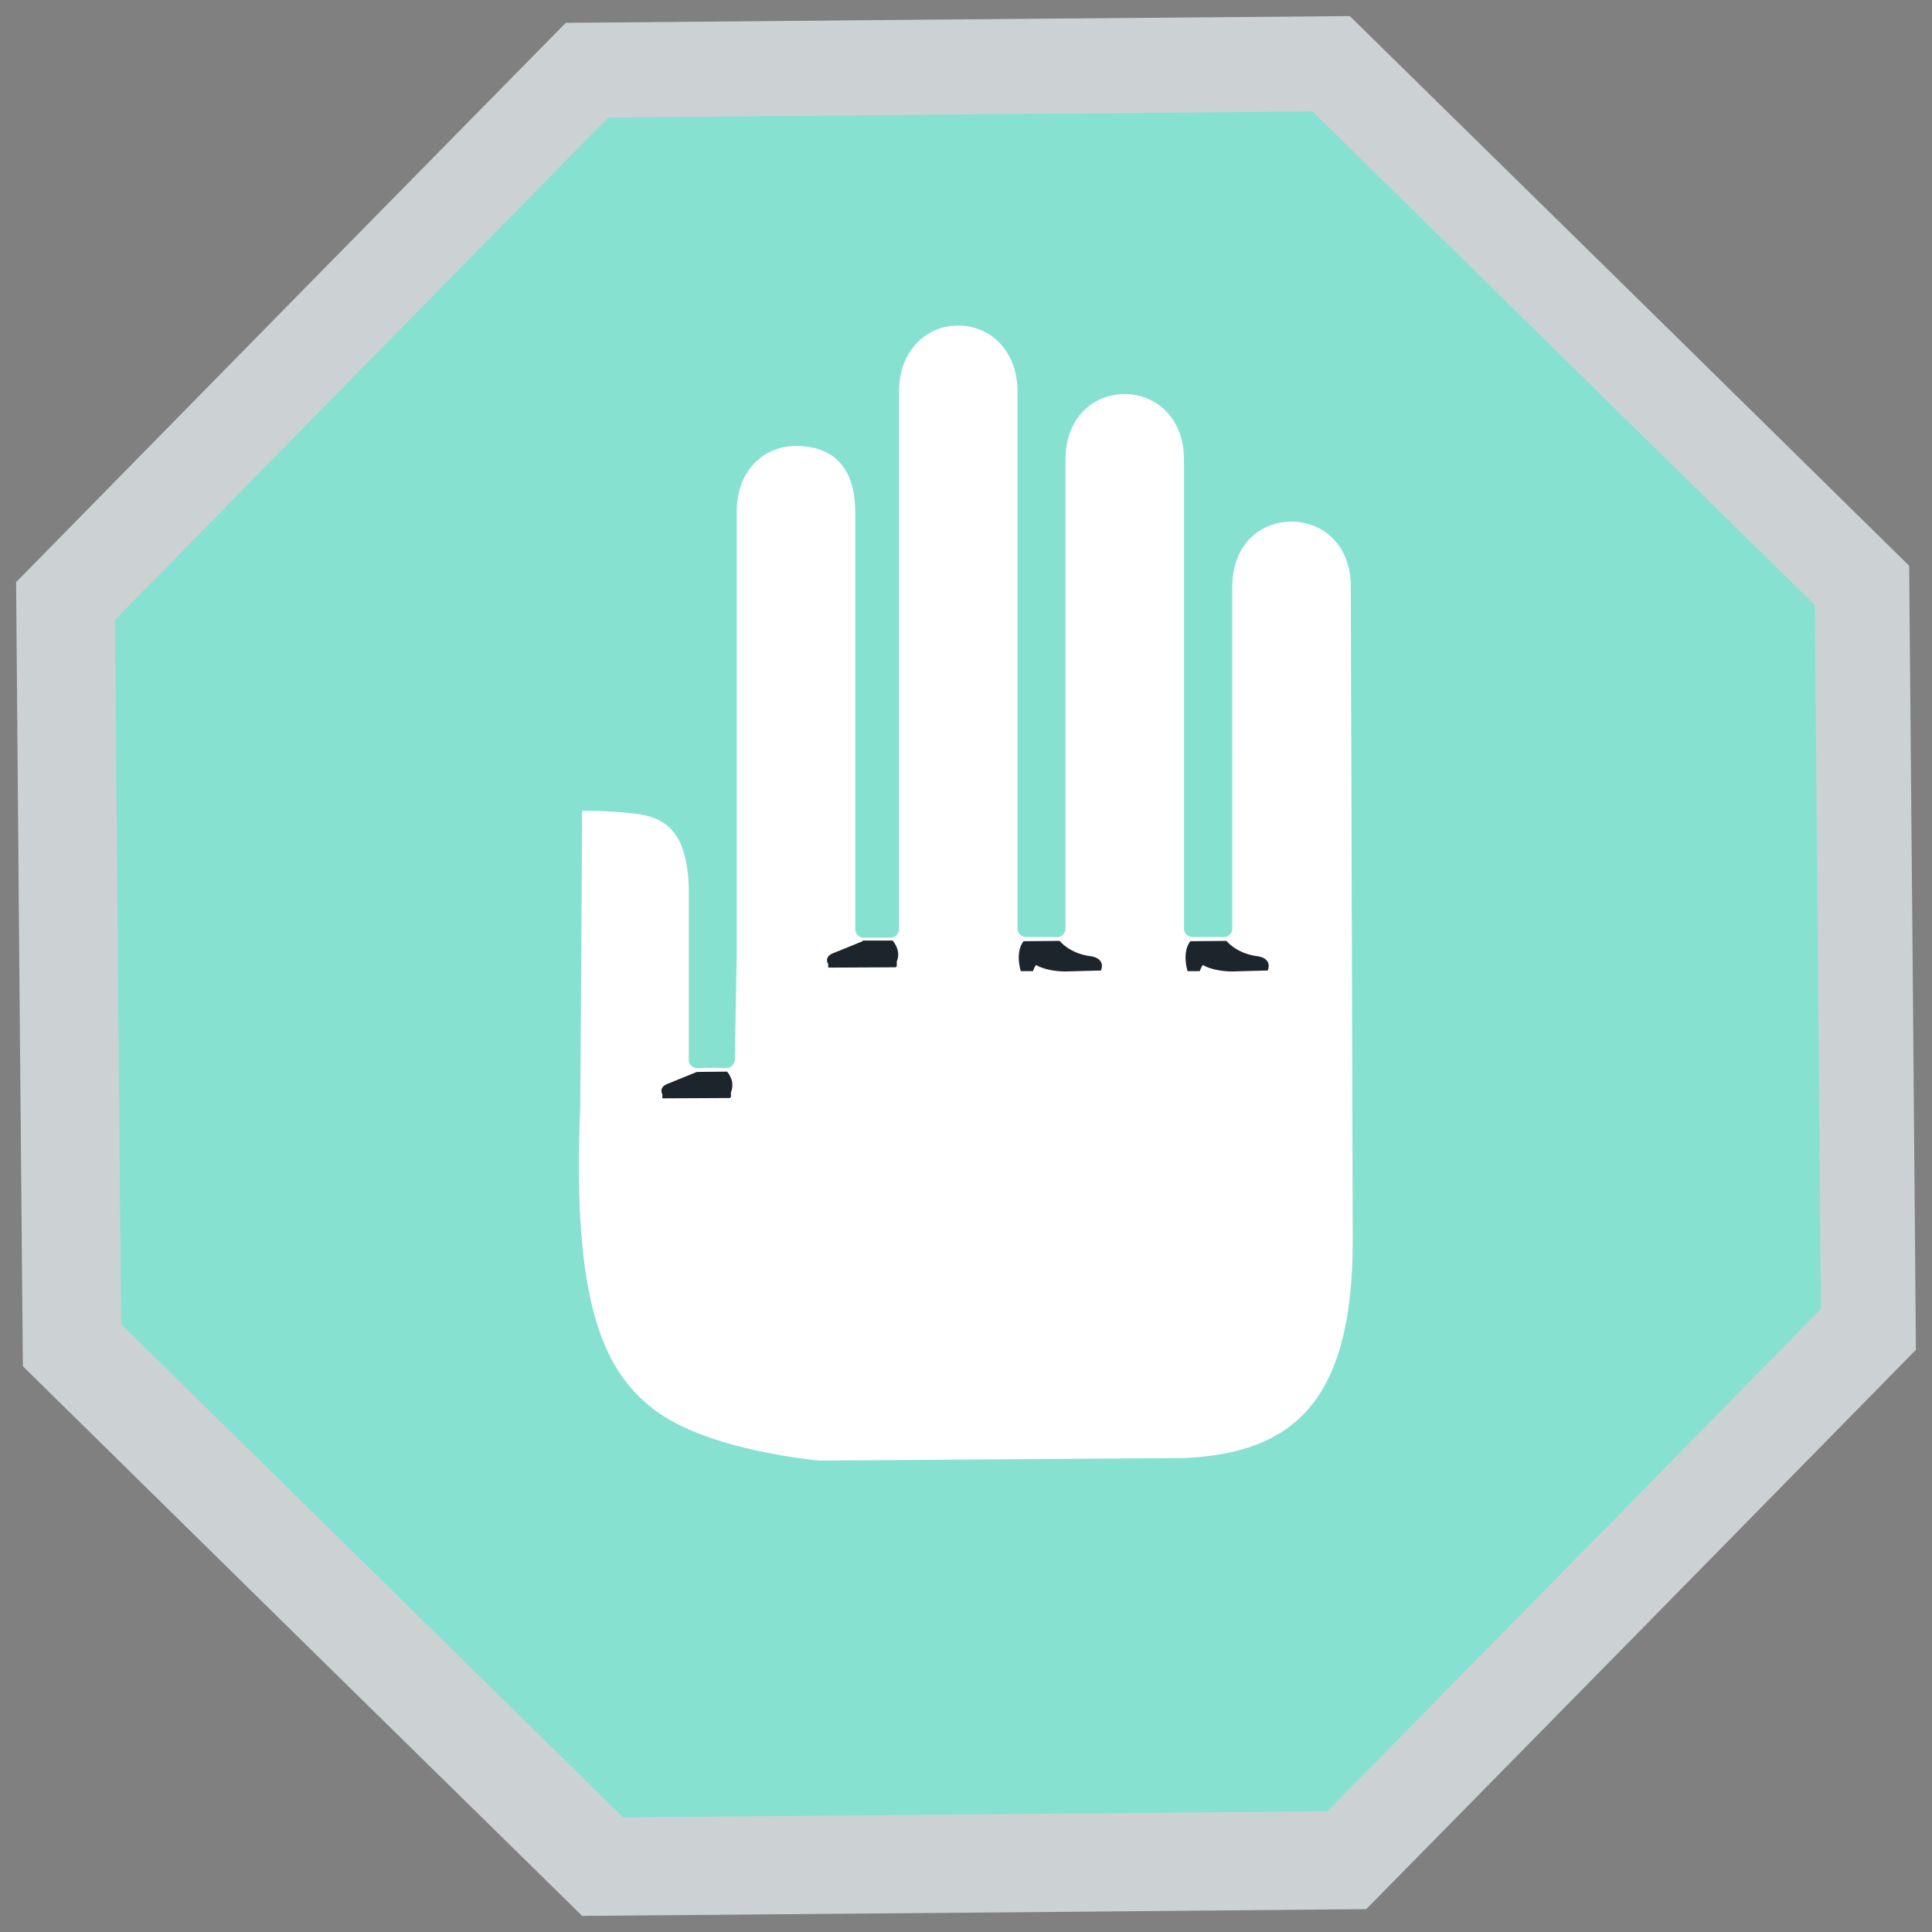 <?xml version="1.0" encoding="utf-8"?>
<!-- Generator: Adobe Illustrator 24.3.0, SVG Export Plug-In . SVG Version: 6.00 Build 0)  -->
<svg version="1.1" id="Layer_1" xmlns="http://www.w3.org/2000/svg" xmlns:xlink="http://www.w3.org/1999/xlink" x="0px" y="0px"
	 viewBox="0 0 600 600" style="enable-background:new 0 0 600 600;" xml:space="preserve">
<rect x="0" y="0" width="600" height="600" fill="#808080" stroke="none"/>
<style type="text/css">
	.st0{fill:#1D252C;}
	.st1{fill-rule:evenodd;clip-rule:evenodd;fill:none;stroke:#231F20;stroke-width:0.648;stroke-miterlimit:3.864;}
	.st2{fill-rule:evenodd;clip-rule:evenodd;fill:#FFFFFF;}
	.st3{fill-rule:evenodd;clip-rule:evenodd;fill:#CCD2D3;}
	.st4{fill-rule:evenodd;clip-rule:evenodd;fill:#36B0C9;}
	.st5{fill-rule:evenodd;clip-rule:evenodd;fill:none;stroke:#231F20;stroke-width:0.96;stroke-miterlimit:3.864;}
	.st6{fill-rule:evenodd;clip-rule:evenodd;fill:none;}
	.st7{fill-rule:evenodd;clip-rule:evenodd;fill:none;stroke:#231F20;stroke-width:0.877;stroke-miterlimit:3.864;}
	.st8{clip-path:url(#SVGID_2_);}
	.st9{fill:#FFFFFF;}
	.st10{clip-path:url(#SVGID_4_);}
	.st11{fill-rule:evenodd;clip-rule:evenodd;fill:#87E1D1;}
	.st12{fill-rule:evenodd;clip-rule:evenodd;fill:#1D252C;}
	.st13{fill-rule:evenodd;clip-rule:evenodd;fill:none;stroke:#CCD2D3;stroke-width:8.46;stroke-miterlimit:10;}
	.st14{fill-rule:evenodd;clip-rule:evenodd;fill:none;stroke:#006E96;stroke-width:8.46;stroke-miterlimit:10;}
	.st15{fill:#87E1D1;}
	.st16{fill-rule:evenodd;clip-rule:evenodd;fill:#007565;}
	.st17{fill-rule:evenodd;clip-rule:evenodd;fill:#006E96;}
</style>
<g>
	<g>
		<g>
			<g>
				<polygon class="st3" points="595,419.2 507.9,507.9 424.3,592.9 300,594 180.8,595 92.1,507.9 7.1,424.3 6,300 5,180.8 
					92.1,92.1 175.7,7.1 300,6 419.2,5 507.9,92.1 592.9,175.7 594,300 				"/>
			</g>
			<g>
				<polygon class="st11" points="412.2,562.5 300.3,563.5 193.5,564.4 113.7,486 37.6,411.2 36.6,299.2 35.7,192.5 114.1,112.6 
					188.9,36.5 300.9,35.5 407.6,34.6 487.4,113 563.6,187.9 564.6,299.8 565.5,406.5 487.1,486.4 				"/>
			</g>
			<g>
				<path class="st9" d="M196.6,252.6c9.5,1.1,16.6,4.8,17.3,22.8l0,53.8c0,1.4,1.2,2.5,2.6,2.5c5.4-0.2,9.2,0,9.2,0
					c1.3,0,2.4-1.2,2.5-2.4l0.6-32.5l0-137.9c0-13,8.6-20.4,18.4-20.4c9.7,0,18.3,4.7,18.4,20.4v129.8c0,1.3,1.2,2.5,2.5,2.5h8.6
					c1.3,0,2.5-1.2,2.5-2.5V121.7c0-13,8.6-20.6,18.4-20.6c9.7,0,18.4,7.6,18.4,20.6v166.8c0,1.3,1.2,2.5,2.5,2.5h9.9
					c1.3,0,2.5-1.2,2.5-2.5V142.7c0-13,8.6-20.3,18.4-20.3c9.7,0,18.4,7.4,18.4,20.3v145.8c0,1.3,1.2,2.5,2.5,2.5h10
					c1.3,0,2.5-1.2,2.5-2.5V182.2c0-13,8.6-20.2,18.4-20.2c9.7,0,18.4,7.2,18.4,20.2l0.6,203.1c0,50.6-19,65.8-51.9,67.5l-113.4,0.8
					c-0.5,0-34.9-3-51.6-15.8c-15.2-11.6-25.7-31.9-23-94l0.6-92C183.3,251.8,189,251.8,196.6,252.6z"/>
			</g>
		</g>
	</g>
	<g>
		<path class="st12" d="M329.1,292.2c0,0,3,4,9.9,4.8c4.6,0.9,2.9,4.4,2.9,4.4l-11.2,0.3c-6.1-0.1-8.9-2-8.9-2c-0.4,0.2-1,1.9-1,1.9
			l-3.8,0c-1.8-6.6,0.9-9.3,0.9-9.3L329.1,292.2z"/>
	</g>
	<g>
		<path class="st12" d="M267.9,292.3l-9.1,3.7c-2.9,1.1-1.8,3.2-1.6,3.3c0,0.5,0,1,0,1c0,0.2,0.2,0.2,0.3,0.2l20.5-0.1
			c0.4,0,0.5-0.3,0.5-0.5c0-0.4,0-0.8,0-1.3c1.5-3.5-1.3-6.5-1.3-6.5H267.9z"/>
	</g>
	<g>
		<path class="st12" d="M216.4,332.9l-9.1,3.7c-2.9,1.1-1.6,3.3-1.6,3.3v1c0,0.2,0.2,0.2,0.3,0.2l20.5-0.1c0.4,0,0.5-0.3,0.5-0.5
			c0-0.4,0-0.8,0-1.3c1.5-3.5-1.2-6.4-1.2-6.4L216.4,332.9z"/>
	</g>
	<g>
		<path class="st12" d="M380.9,292.2c0,0,3,4,9.9,4.8c4.6,0.9,2.9,4.4,2.9,4.4l-11.2,0.3c-6.1-0.1-8.9-2-8.9-2c-0.4,0.2-1,1.9-1,1.9
			l-3.8,0c-1.8-6.6,0.9-9.3,0.9-9.3L380.9,292.2z"/>
	</g>
</g>
</svg>
